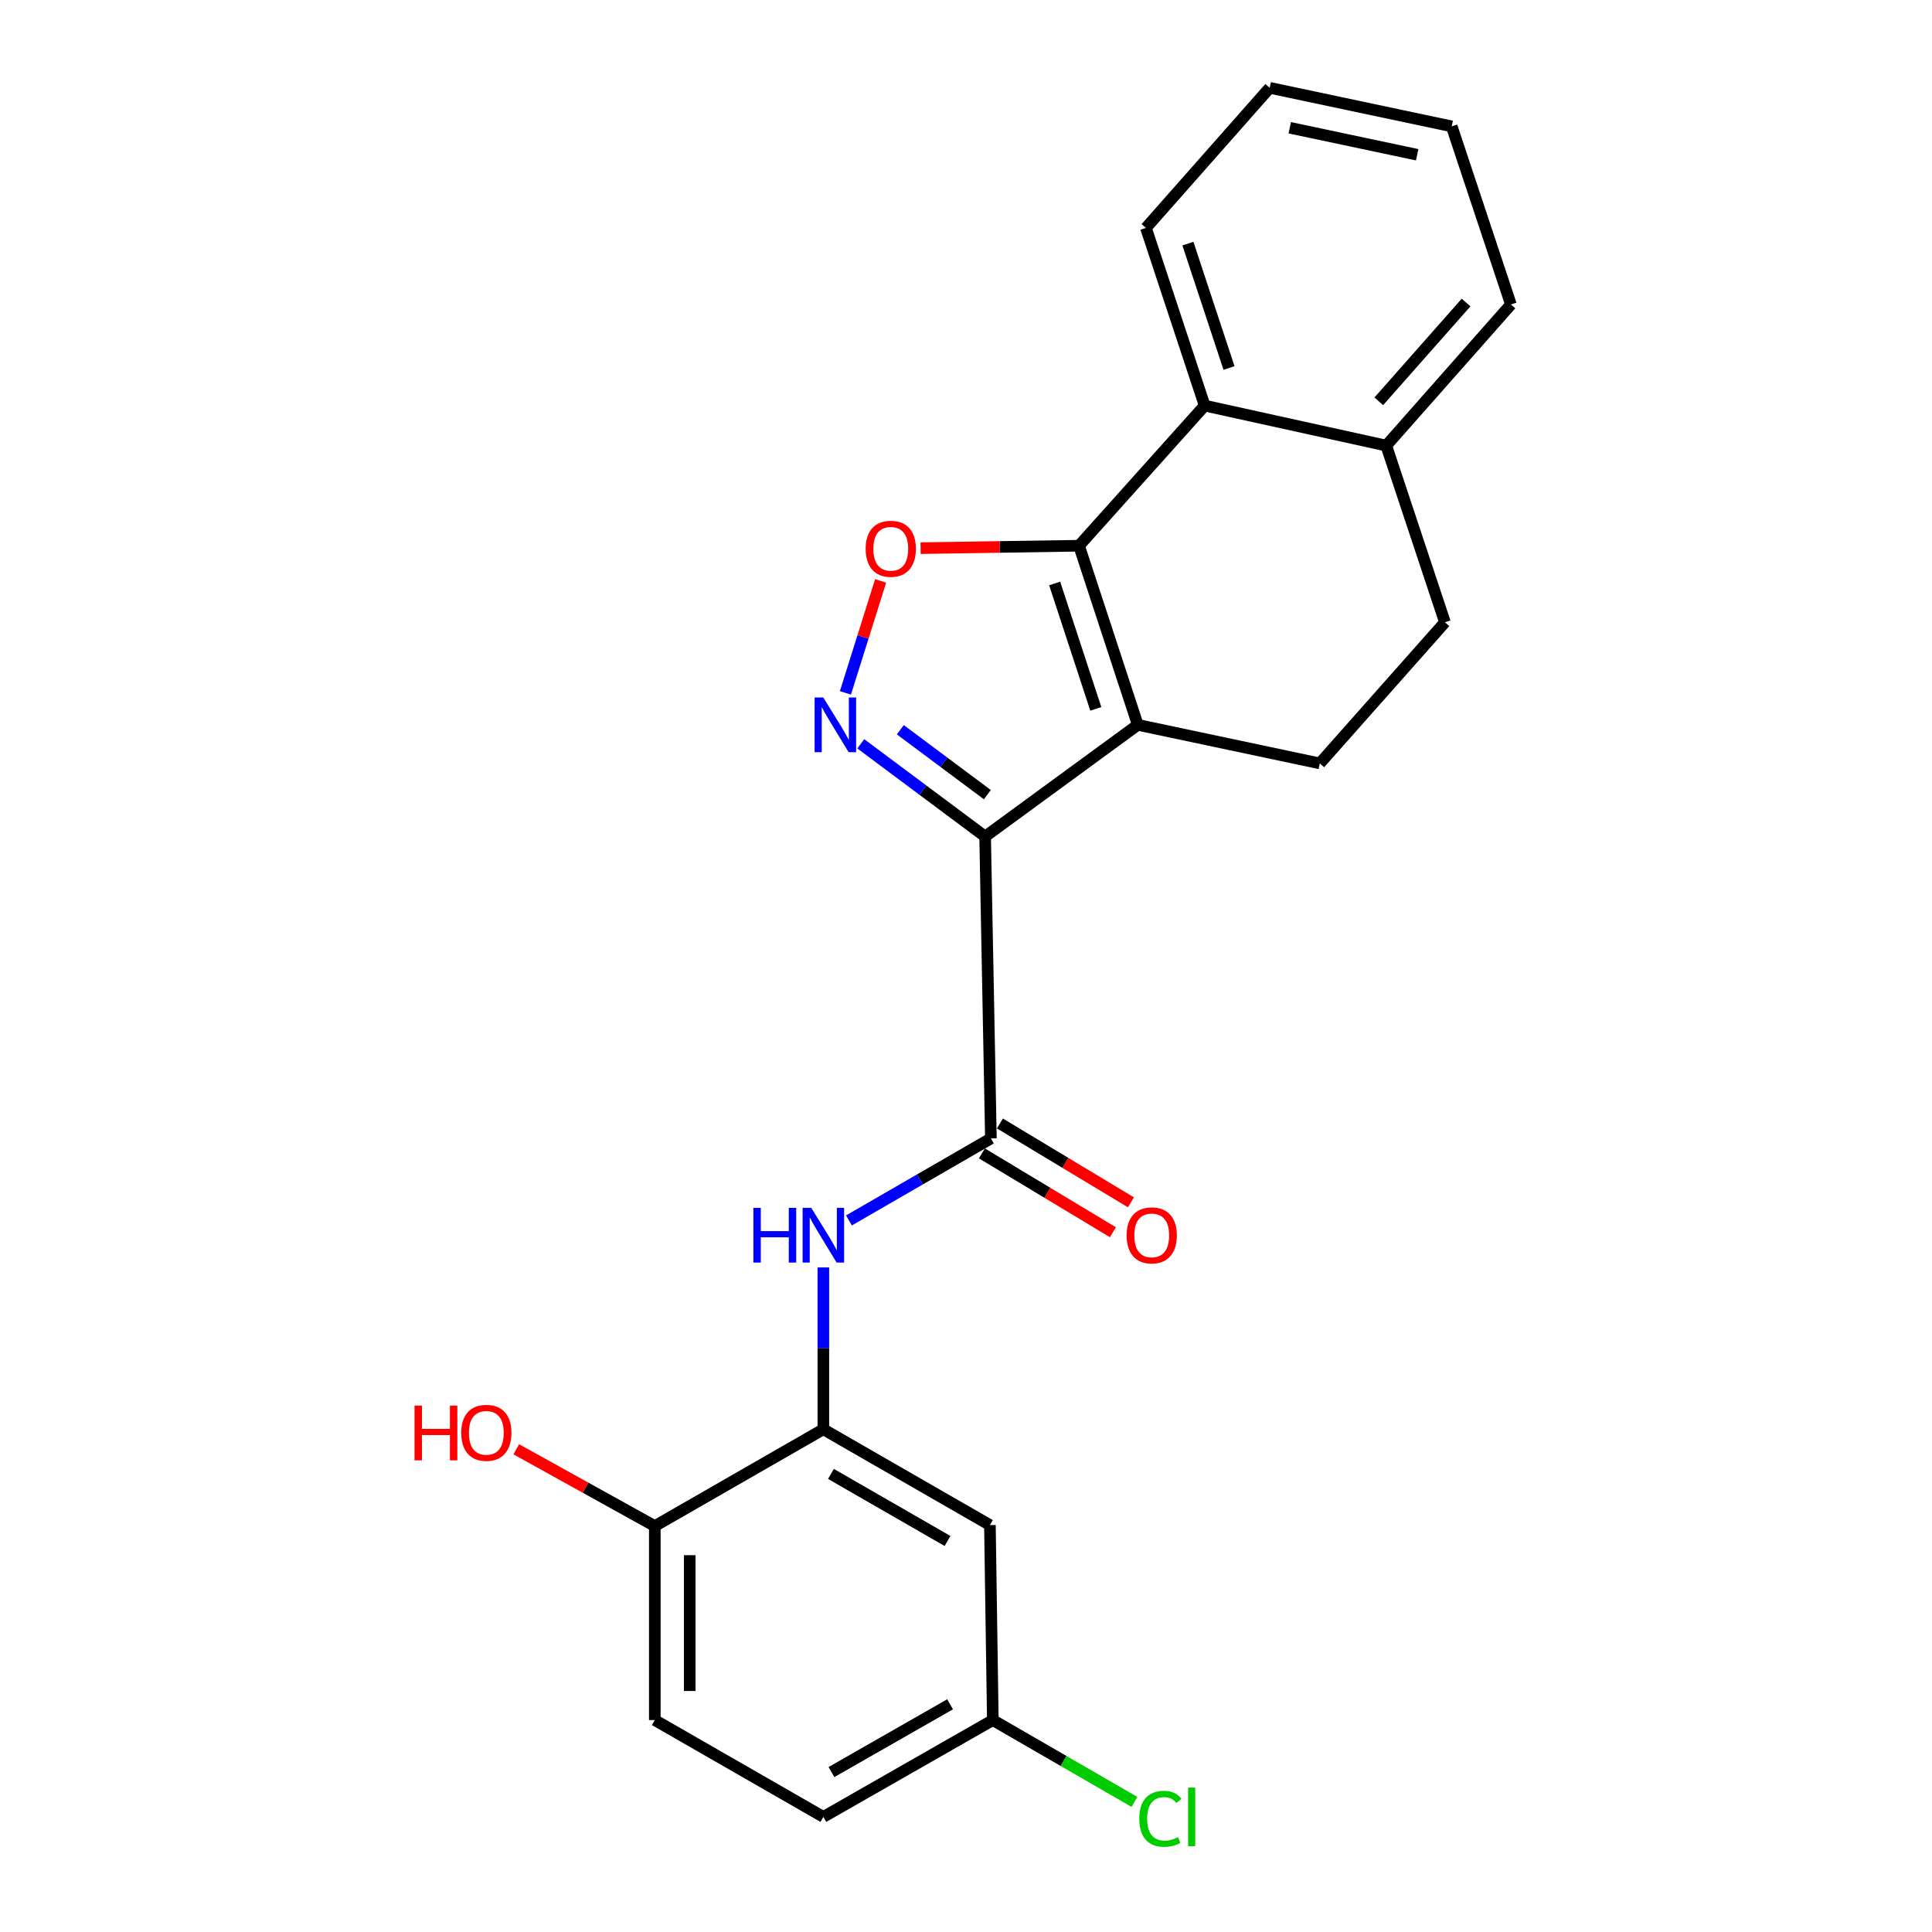 <?xml version='1.0' encoding='iso-8859-1'?>
<svg version='1.1' baseProfile='full'
              xmlns='http://www.w3.org/2000/svg'
                      xmlns:rdkit='http://www.rdkit.org/xml'
                      xmlns:xlink='http://www.w3.org/1999/xlink'
                  xml:space='preserve'
width='1000px' height='1000px' viewBox='0 0 1000 1000'>
<!-- END OF HEADER -->
<rect style='opacity:1.0;fill:#FFFFFF;stroke:none' width='1000' height='1000' x='0' y='0'> </rect>
<path class='bond-0' d='M 509.899,432.992 L 588.921,375.184' style='fill:none;fill-rule:evenodd;stroke:#000000;stroke-width:6px;stroke-linecap:butt;stroke-linejoin:miter;stroke-opacity:1' />
<path class='bond-2' d='M 509.899,432.992 L 477.72,408.994' style='fill:none;fill-rule:evenodd;stroke:#000000;stroke-width:6px;stroke-linecap:butt;stroke-linejoin:miter;stroke-opacity:1' />
<path class='bond-2' d='M 477.72,408.994 L 445.541,384.996' style='fill:none;fill-rule:evenodd;stroke:#0000FF;stroke-width:6px;stroke-linecap:butt;stroke-linejoin:miter;stroke-opacity:1' />
<path class='bond-2' d='M 511.049,411.306 L 488.524,394.508' style='fill:none;fill-rule:evenodd;stroke:#000000;stroke-width:6px;stroke-linecap:butt;stroke-linejoin:miter;stroke-opacity:1' />
<path class='bond-2' d='M 488.524,394.508 L 465.998,377.709' style='fill:none;fill-rule:evenodd;stroke:#0000FF;stroke-width:6px;stroke-linecap:butt;stroke-linejoin:miter;stroke-opacity:1' />
<path class='bond-4' d='M 509.899,432.992 L 512.891,589.248' style='fill:none;fill-rule:evenodd;stroke:#000000;stroke-width:6px;stroke-linecap:butt;stroke-linejoin:miter;stroke-opacity:1' />
<path class='bond-1' d='M 588.921,375.184 L 558.501,282.469' style='fill:none;fill-rule:evenodd;stroke:#000000;stroke-width:6px;stroke-linecap:butt;stroke-linejoin:miter;stroke-opacity:1' />
<path class='bond-1' d='M 567.187,366.91 L 545.893,302.01' style='fill:none;fill-rule:evenodd;stroke:#000000;stroke-width:6px;stroke-linecap:butt;stroke-linejoin:miter;stroke-opacity:1' />
<path class='bond-8' d='M 588.921,375.184 L 683.132,395.133' style='fill:none;fill-rule:evenodd;stroke:#000000;stroke-width:6px;stroke-linecap:butt;stroke-linejoin:miter;stroke-opacity:1' />
<path class='bond-6' d='M 558.501,282.469 L 623.537,209.943' style='fill:none;fill-rule:evenodd;stroke:#000000;stroke-width:6px;stroke-linecap:butt;stroke-linejoin:miter;stroke-opacity:1' />
<path class='bond-23' d='M 558.501,282.469 L 517.502,283.098' style='fill:none;fill-rule:evenodd;stroke:#000000;stroke-width:6px;stroke-linecap:butt;stroke-linejoin:miter;stroke-opacity:1' />
<path class='bond-23' d='M 517.502,283.098 L 476.503,283.728' style='fill:none;fill-rule:evenodd;stroke:#FF0000;stroke-width:6px;stroke-linecap:butt;stroke-linejoin:miter;stroke-opacity:1' />
<path class='bond-3' d='M 437.588,358.633 L 446.699,329.657' style='fill:none;fill-rule:evenodd;stroke:#0000FF;stroke-width:6px;stroke-linecap:butt;stroke-linejoin:miter;stroke-opacity:1' />
<path class='bond-3' d='M 446.699,329.657 L 455.81,300.681' style='fill:none;fill-rule:evenodd;stroke:#FF0000;stroke-width:6px;stroke-linecap:butt;stroke-linejoin:miter;stroke-opacity:1' />
<path class='bond-5' d='M 512.891,589.248 L 476.152,610.471' style='fill:none;fill-rule:evenodd;stroke:#000000;stroke-width:6px;stroke-linecap:butt;stroke-linejoin:miter;stroke-opacity:1' />
<path class='bond-5' d='M 476.152,610.471 L 439.413,631.694' style='fill:none;fill-rule:evenodd;stroke:#0000FF;stroke-width:6px;stroke-linecap:butt;stroke-linejoin:miter;stroke-opacity:1' />
<path class='bond-12' d='M 508.232,596.989 L 542.136,617.395' style='fill:none;fill-rule:evenodd;stroke:#000000;stroke-width:6px;stroke-linecap:butt;stroke-linejoin:miter;stroke-opacity:1' />
<path class='bond-12' d='M 542.136,617.395 L 576.041,637.801' style='fill:none;fill-rule:evenodd;stroke:#FF0000;stroke-width:6px;stroke-linecap:butt;stroke-linejoin:miter;stroke-opacity:1' />
<path class='bond-12' d='M 517.55,581.506 L 551.455,601.912' style='fill:none;fill-rule:evenodd;stroke:#000000;stroke-width:6px;stroke-linecap:butt;stroke-linejoin:miter;stroke-opacity:1' />
<path class='bond-12' d='M 551.455,601.912 L 585.36,622.317' style='fill:none;fill-rule:evenodd;stroke:#FF0000;stroke-width:6px;stroke-linecap:butt;stroke-linejoin:miter;stroke-opacity:1' />
<path class='bond-7' d='M 426.169,656.016 L 426.169,697.904' style='fill:none;fill-rule:evenodd;stroke:#0000FF;stroke-width:6px;stroke-linecap:butt;stroke-linejoin:miter;stroke-opacity:1' />
<path class='bond-7' d='M 426.169,697.904 L 426.169,739.791' style='fill:none;fill-rule:evenodd;stroke:#000000;stroke-width:6px;stroke-linecap:butt;stroke-linejoin:miter;stroke-opacity:1' />
<path class='bond-19' d='M 623.537,209.943 L 593.137,117.97' style='fill:none;fill-rule:evenodd;stroke:#000000;stroke-width:6px;stroke-linecap:butt;stroke-linejoin:miter;stroke-opacity:1' />
<path class='bond-19' d='M 636.135,190.476 L 614.856,126.095' style='fill:none;fill-rule:evenodd;stroke:#000000;stroke-width:6px;stroke-linecap:butt;stroke-linejoin:miter;stroke-opacity:1' />
<path class='bond-24' d='M 623.537,209.943 L 717.518,230.644' style='fill:none;fill-rule:evenodd;stroke:#000000;stroke-width:6px;stroke-linecap:butt;stroke-linejoin:miter;stroke-opacity:1' />
<path class='bond-9' d='M 426.169,739.791 L 512.379,789.386' style='fill:none;fill-rule:evenodd;stroke:#000000;stroke-width:6px;stroke-linecap:butt;stroke-linejoin:miter;stroke-opacity:1' />
<path class='bond-9' d='M 430.089,762.894 L 490.436,797.611' style='fill:none;fill-rule:evenodd;stroke:#000000;stroke-width:6px;stroke-linecap:butt;stroke-linejoin:miter;stroke-opacity:1' />
<path class='bond-11' d='M 426.169,739.791 L 338.926,789.898' style='fill:none;fill-rule:evenodd;stroke:#000000;stroke-width:6px;stroke-linecap:butt;stroke-linejoin:miter;stroke-opacity:1' />
<path class='bond-13' d='M 683.132,395.133 L 747.897,322.095' style='fill:none;fill-rule:evenodd;stroke:#000000;stroke-width:6px;stroke-linecap:butt;stroke-linejoin:miter;stroke-opacity:1' />
<path class='bond-15' d='M 512.379,789.386 L 513.885,890.314' style='fill:none;fill-rule:evenodd;stroke:#000000;stroke-width:6px;stroke-linecap:butt;stroke-linejoin:miter;stroke-opacity:1' />
<path class='bond-10' d='M 717.518,230.644 L 747.897,322.095' style='fill:none;fill-rule:evenodd;stroke:#000000;stroke-width:6px;stroke-linecap:butt;stroke-linejoin:miter;stroke-opacity:1' />
<path class='bond-20' d='M 717.518,230.644 L 782.052,157.607' style='fill:none;fill-rule:evenodd;stroke:#000000;stroke-width:6px;stroke-linecap:butt;stroke-linejoin:miter;stroke-opacity:1' />
<path class='bond-20' d='M 713.655,207.723 L 758.829,156.597' style='fill:none;fill-rule:evenodd;stroke:#000000;stroke-width:6px;stroke-linecap:butt;stroke-linejoin:miter;stroke-opacity:1' />
<path class='bond-14' d='M 338.926,789.898 L 338.926,890.314' style='fill:none;fill-rule:evenodd;stroke:#000000;stroke-width:6px;stroke-linecap:butt;stroke-linejoin:miter;stroke-opacity:1' />
<path class='bond-14' d='M 356.997,804.961 L 356.997,875.252' style='fill:none;fill-rule:evenodd;stroke:#000000;stroke-width:6px;stroke-linecap:butt;stroke-linejoin:miter;stroke-opacity:1' />
<path class='bond-18' d='M 338.926,789.898 L 303.07,770.018' style='fill:none;fill-rule:evenodd;stroke:#000000;stroke-width:6px;stroke-linecap:butt;stroke-linejoin:miter;stroke-opacity:1' />
<path class='bond-18' d='M 303.07,770.018 L 267.215,750.138' style='fill:none;fill-rule:evenodd;stroke:#FF0000;stroke-width:6px;stroke-linecap:butt;stroke-linejoin:miter;stroke-opacity:1' />
<path class='bond-16' d='M 338.926,890.314 L 426.169,940.422' style='fill:none;fill-rule:evenodd;stroke:#000000;stroke-width:6px;stroke-linecap:butt;stroke-linejoin:miter;stroke-opacity:1' />
<path class='bond-17' d='M 513.885,890.314 L 550.534,911.49' style='fill:none;fill-rule:evenodd;stroke:#000000;stroke-width:6px;stroke-linecap:butt;stroke-linejoin:miter;stroke-opacity:1' />
<path class='bond-17' d='M 550.534,911.49 L 587.183,932.665' style='fill:none;fill-rule:evenodd;stroke:#00CC00;stroke-width:6px;stroke-linecap:butt;stroke-linejoin:miter;stroke-opacity:1' />
<path class='bond-25' d='M 513.885,890.314 L 426.169,940.422' style='fill:none;fill-rule:evenodd;stroke:#000000;stroke-width:6px;stroke-linecap:butt;stroke-linejoin:miter;stroke-opacity:1' />
<path class='bond-25' d='M 491.764,882.139 L 430.363,917.214' style='fill:none;fill-rule:evenodd;stroke:#000000;stroke-width:6px;stroke-linecap:butt;stroke-linejoin:miter;stroke-opacity:1' />
<path class='bond-21' d='M 593.137,117.97 L 657.19,45.455' style='fill:none;fill-rule:evenodd;stroke:#000000;stroke-width:6px;stroke-linecap:butt;stroke-linejoin:miter;stroke-opacity:1' />
<path class='bond-22' d='M 782.052,157.607 L 751.401,65.413' style='fill:none;fill-rule:evenodd;stroke:#000000;stroke-width:6px;stroke-linecap:butt;stroke-linejoin:miter;stroke-opacity:1' />
<path class='bond-26' d='M 657.19,45.455 L 751.401,65.413' style='fill:none;fill-rule:evenodd;stroke:#000000;stroke-width:6px;stroke-linecap:butt;stroke-linejoin:miter;stroke-opacity:1' />
<path class='bond-26' d='M 667.576,66.127 L 733.524,80.098' style='fill:none;fill-rule:evenodd;stroke:#000000;stroke-width:6px;stroke-linecap:butt;stroke-linejoin:miter;stroke-opacity:1' />
<path  class='atom-3' d='M 426.124 361.024
L 435.404 376.024
Q 436.324 377.504, 437.804 380.184
Q 439.284 382.864, 439.364 383.024
L 439.364 361.024
L 443.124 361.024
L 443.124 389.344
L 439.244 389.344
L 429.284 372.944
Q 428.124 371.024, 426.884 368.824
Q 425.684 366.624, 425.324 365.944
L 425.324 389.344
L 421.644 389.344
L 421.644 361.024
L 426.124 361.024
' fill='#0000FF'/>
<path  class='atom-4' d='M 448.067 284.044
Q 448.067 277.244, 451.427 273.444
Q 454.787 269.644, 461.067 269.644
Q 467.347 269.644, 470.707 273.444
Q 474.067 277.244, 474.067 284.044
Q 474.067 290.924, 470.667 294.844
Q 467.267 298.724, 461.067 298.724
Q 454.827 298.724, 451.427 294.844
Q 448.067 290.964, 448.067 284.044
M 461.067 295.524
Q 465.387 295.524, 467.707 292.644
Q 470.067 289.724, 470.067 284.044
Q 470.067 278.484, 467.707 275.684
Q 465.387 272.844, 461.067 272.844
Q 456.747 272.844, 454.387 275.644
Q 452.067 278.444, 452.067 284.044
Q 452.067 289.764, 454.387 292.644
Q 456.747 295.524, 461.067 295.524
' fill='#FF0000'/>
<path  class='atom-6' d='M 389.949 625.185
L 393.789 625.185
L 393.789 637.225
L 408.269 637.225
L 408.269 625.185
L 412.109 625.185
L 412.109 653.505
L 408.269 653.505
L 408.269 640.425
L 393.789 640.425
L 393.789 653.505
L 389.949 653.505
L 389.949 625.185
' fill='#0000FF'/>
<path  class='atom-6' d='M 419.909 625.185
L 429.189 640.185
Q 430.109 641.665, 431.589 644.345
Q 433.069 647.025, 433.149 647.185
L 433.149 625.185
L 436.909 625.185
L 436.909 653.505
L 433.029 653.505
L 423.069 637.105
Q 421.909 635.185, 420.669 632.985
Q 419.469 630.785, 419.109 630.105
L 419.109 653.505
L 415.429 653.505
L 415.429 625.185
L 419.909 625.185
' fill='#0000FF'/>
<path  class='atom-13' d='M 583.129 639.425
Q 583.129 632.625, 586.489 628.825
Q 589.849 625.025, 596.129 625.025
Q 602.409 625.025, 605.769 628.825
Q 609.129 632.625, 609.129 639.425
Q 609.129 646.305, 605.729 650.225
Q 602.329 654.105, 596.129 654.105
Q 589.889 654.105, 586.489 650.225
Q 583.129 646.345, 583.129 639.425
M 596.129 650.905
Q 600.449 650.905, 602.769 648.025
Q 605.129 645.105, 605.129 639.425
Q 605.129 633.865, 602.769 631.065
Q 600.449 628.225, 596.129 628.225
Q 591.809 628.225, 589.449 631.025
Q 587.129 633.825, 587.129 639.425
Q 587.129 645.145, 589.449 648.025
Q 591.809 650.905, 596.129 650.905
' fill='#FF0000'/>
<path  class='atom-18' d='M 589.687 941.402
Q 589.687 934.362, 592.967 930.682
Q 596.287 926.962, 602.567 926.962
Q 608.407 926.962, 611.527 931.082
L 608.887 933.242
Q 606.607 930.242, 602.567 930.242
Q 598.287 930.242, 596.007 933.122
Q 593.767 935.962, 593.767 941.402
Q 593.767 947.002, 596.087 949.882
Q 598.447 952.762, 603.007 952.762
Q 606.127 952.762, 609.767 950.882
L 610.887 953.882
Q 609.407 954.842, 607.167 955.402
Q 604.927 955.962, 602.447 955.962
Q 596.287 955.962, 592.967 952.202
Q 589.687 948.442, 589.687 941.402
' fill='#00CC00'/>
<path  class='atom-18' d='M 614.967 925.242
L 618.647 925.242
L 618.647 955.602
L 614.967 955.602
L 614.967 925.242
' fill='#00CC00'/>
<path  class='atom-19' d='M 214.562 727.548
L 218.402 727.548
L 218.402 739.588
L 232.882 739.588
L 232.882 727.548
L 236.722 727.548
L 236.722 755.868
L 232.882 755.868
L 232.882 742.788
L 218.402 742.788
L 218.402 755.868
L 214.562 755.868
L 214.562 727.548
' fill='#FF0000'/>
<path  class='atom-19' d='M 238.722 741.628
Q 238.722 734.828, 242.082 731.028
Q 245.442 727.228, 251.722 727.228
Q 258.002 727.228, 261.362 731.028
Q 264.722 734.828, 264.722 741.628
Q 264.722 748.508, 261.322 752.428
Q 257.922 756.308, 251.722 756.308
Q 245.482 756.308, 242.082 752.428
Q 238.722 748.548, 238.722 741.628
M 251.722 753.108
Q 256.042 753.108, 258.362 750.228
Q 260.722 747.308, 260.722 741.628
Q 260.722 736.068, 258.362 733.268
Q 256.042 730.428, 251.722 730.428
Q 247.402 730.428, 245.042 733.228
Q 242.722 736.028, 242.722 741.628
Q 242.722 747.348, 245.042 750.228
Q 247.402 753.108, 251.722 753.108
' fill='#FF0000'/>
</svg>
